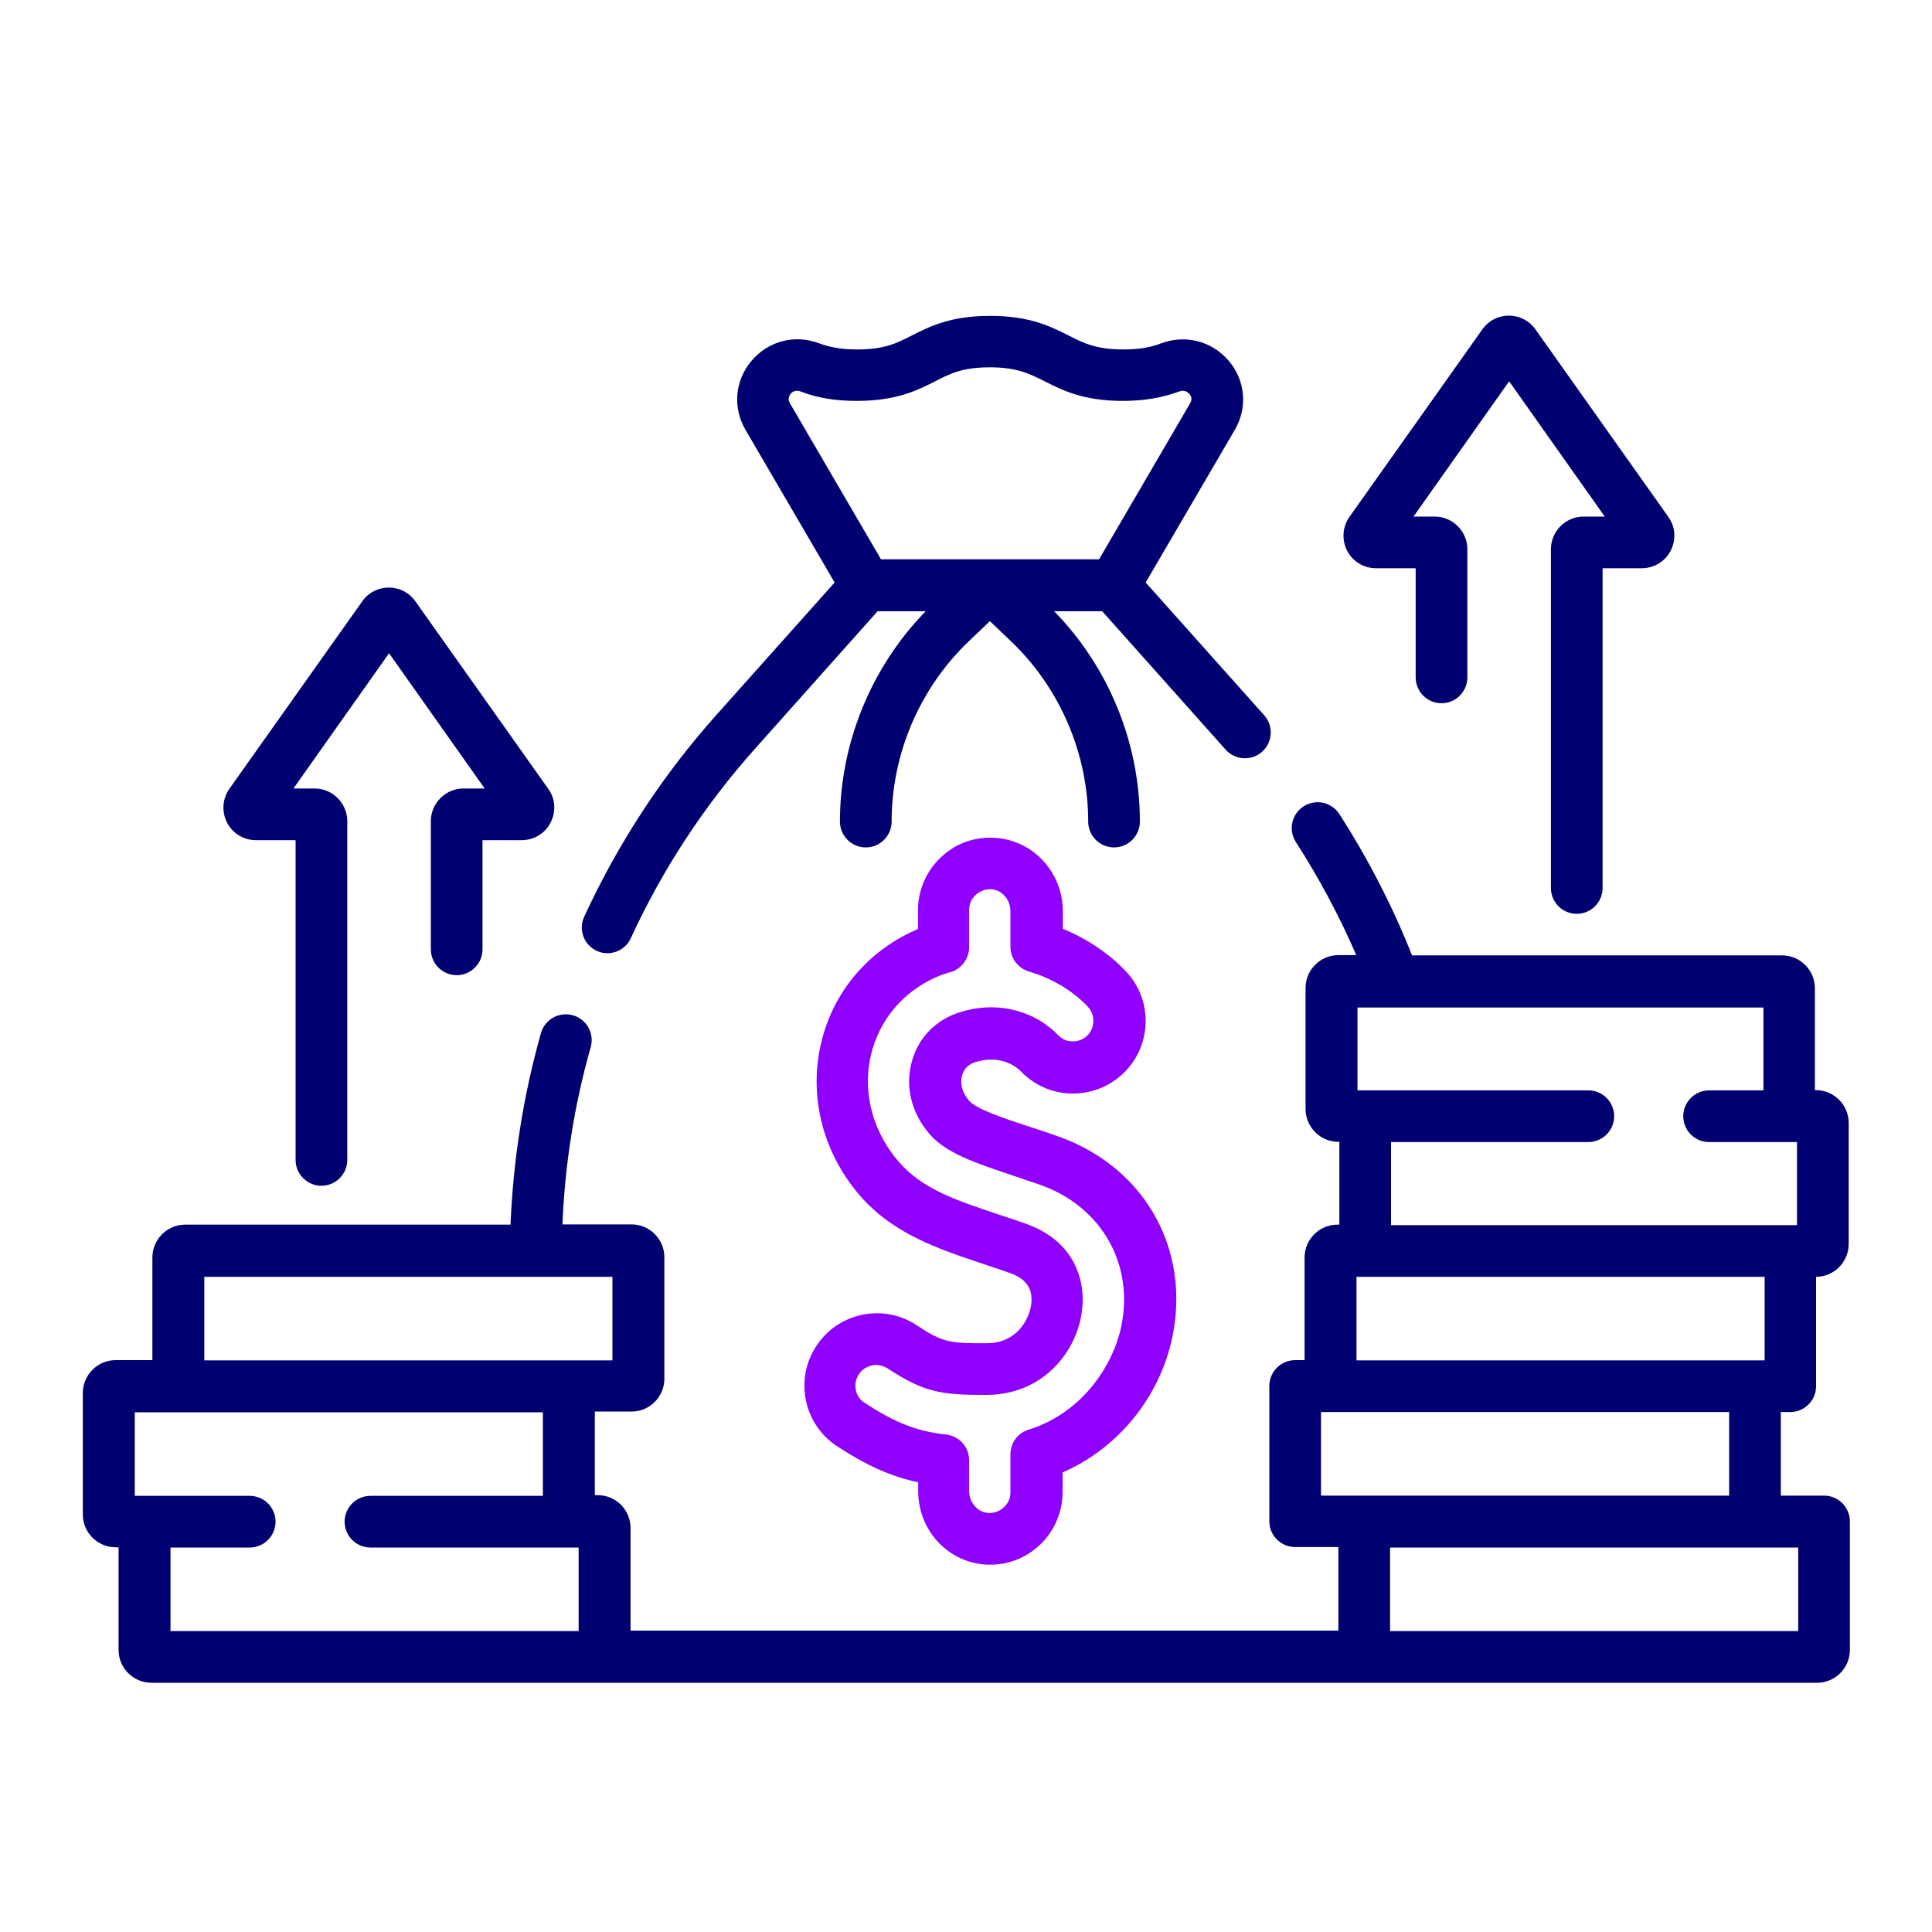 <?xml version="1.0" encoding="UTF-8"?><svg id="Layer_13" xmlns="http://www.w3.org/2000/svg" viewBox="0 0 80 80"><defs><style>.cls-1{fill:#8f00ff;}.cls-2{fill:#000070;}</style></defs><path class="cls-2" d="M10.62,34.79h1.62v13.24c0,.59.48,1.07,1.07,1.07s1.07-.48,1.07-1.07v-14.03c0-.74-.61-1.35-1.35-1.35h-.88l3.96-5.6,3.96,5.6h-.88c-.74,0-1.35.61-1.35,1.35v5.31c0,.59.48,1.07,1.07,1.07s1.07-.48,1.07-1.07v-4.52h1.62c.51,0,.97-.28,1.2-.73.23-.45.2-.99-.1-1.4l-5.5-7.76c-.25-.36-.66-.57-1.1-.57s-.85.21-1.1.57l-5.5,7.76c-.29.41-.33.95-.1,1.4.23.45.69.73,1.2.73Z"/><path class="cls-2" d="M57,23.53h1.62v4.52c0,.59.48,1.07,1.07,1.07s1.07-.48,1.07-1.07v-5.31c0-.74-.61-1.35-1.35-1.35h-.88l3.96-5.6,3.96,5.6h-.88c-.74,0-1.35.61-1.35,1.35v14.03c0,.59.48,1.07,1.07,1.07s1.07-.48,1.07-1.07v-13.24h1.62c.51,0,.97-.28,1.2-.73.23-.45.2-.99-.1-1.4l-5.5-7.76c-.25-.36-.66-.57-1.1-.57s-.85.21-1.1.57l-5.5,7.76c-.29.41-.33.95-.1,1.4.23.45.69.73,1.2.73h0Z"/><path class="cls-2" d="M24.7,39.37c.15.07.3.1.45.1.41,0,.79-.23.97-.62,1.31-2.85,3.03-5.47,5.11-7.81l5.11-5.73h1.99c-2.26,2.32-3.55,5.47-3.55,8.71,0,.59.48,1.07,1.07,1.07s1.07-.48,1.07-1.07c0-2.8,1.16-5.52,3.19-7.46l.88-.84.88.84c2.03,1.94,3.19,4.66,3.19,7.46,0,.59.48,1.07,1.07,1.07s1.07-.48,1.07-1.07c0-3.25-1.29-6.4-3.55-8.71h1.99l5.11,5.73c.39.44,1.07.48,1.51.09.44-.39.48-1.07.09-1.51l-4.91-5.5,3.69-6.32c.54-.92.44-2.05-.25-2.86-.7-.82-1.8-1.1-2.81-.72-.31.12-.77.25-1.56.25-1.12,0-1.63-.26-2.27-.58-.75-.38-1.61-.81-3.24-.81s-2.49.43-3.24.81c-.64.33-1.15.58-2.27.58-.8,0-1.25-.14-1.56-.25-1.01-.39-2.12-.1-2.81.72-.69.81-.79,1.94-.25,2.86l3.69,6.32-4.91,5.5c-2.22,2.49-4.06,5.3-5.46,8.34-.25.54-.01,1.17.53,1.42h0ZM32.73,16.31c.06-.07.2-.18.42-.1.7.27,1.44.39,2.33.39,1.63,0,2.49-.43,3.24-.81.64-.33,1.15-.58,2.27-.58s1.63.26,2.27.58c.75.38,1.61.81,3.24.81.88,0,1.62-.13,2.33-.39.22-.08.35.03.42.1.1.12.11.25.03.39l-3.77,6.46h-9.03l-3.77-6.46c-.08-.14-.07-.27.03-.39h0Z"/><path class="cls-1" d="M40.85,64.79s.1,0,.15,0c.78,0,1.5-.29,2.07-.83.59-.56.93-1.36.93-2.17v-.82c2.39-1.04,4.16-3.28,4.6-5.9.6-3.57-1.33-6.8-4.8-8.02-.43-.15-.83-.29-1.22-.41-1.06-.35-2.16-.72-2.45-1.06-.29-.33-.39-.71-.29-1.06.12-.41.47-.52.58-.55,1.11-.33,1.76.3,1.83.37.55.58,1.29.92,2.1.94.8.02,1.56-.27,2.15-.82,1.2-1.14,1.26-3.04.12-4.24-.7-.74-1.61-1.35-2.61-1.76v-.72c0-1.64-1.26-2.98-2.86-3.05-.83-.04-1.62.25-2.21.83-.59.56-.93,1.36-.93,2.17v.78c-1.9.8-3.35,2.39-3.92,4.38-.67,2.3-.1,4.79,1.52,6.66,1.37,1.57,3.17,2.18,5.08,2.82.36.12.73.24,1.12.38.45.16,1.03.48.88,1.37-.1.57-.59,1.53-1.81,1.54-1.57.01-1.84-.03-2.93-.75-1.38-.91-3.25-.52-4.15.87-.91,1.38-.52,3.25.87,4.15,1.2.79,2.23,1.25,3.35,1.49v.36c0,1.64,1.25,2.98,2.86,3.05h0ZM35.81,58.1c-.4-.26-.51-.79-.25-1.19.16-.25.44-.39.72-.39.16,0,.32.05.47.14,1.5.98,2.19,1.11,4.12,1.1,2.31-.02,3.65-1.74,3.91-3.33.23-1.34-.26-3.03-2.28-3.75-.4-.14-.8-.28-1.15-.39-1.76-.59-3.16-1.05-4.14-2.19-1.14-1.32-1.55-3.06-1.08-4.66.44-1.52,1.63-2.71,3.18-3.18h.05c.46-.15.77-.57.77-1.04v-1.54c0-.24.09-.46.27-.62.17-.16.4-.25.63-.24.45.02.81.43.81.91v1.47c0,.48.31.89.77,1.03.93.27,1.82.8,2.43,1.45.32.34.31.89-.03,1.21-.17.16-.39.24-.61.23-.23,0-.44-.1-.6-.27-.73-.78-2.22-1.49-4.01-.95-1,.3-1.74,1.03-2.02,2.01-.31,1.06-.04,2.17.73,3.06.68.78,1.87,1.18,3.39,1.69.38.13.77.26,1.18.4,2.46.87,3.82,3.14,3.4,5.65-.29,1.72-1.6,3.78-3.88,4.49-.45.14-.75.55-.75,1.02v1.57c0,.24-.09.46-.27.62-.17.16-.39.25-.63.24-.45-.02-.81-.43-.81-.91v-1.27c0-.55-.41-1.01-.96-1.07-1.19-.13-2.1-.48-3.36-1.31h0Z"/><path class="cls-2" d="M75.53,61.93h-1.79v-3.46h.39c.59,0,1.07-.48,1.07-1.07v-4.53c.74,0,1.35-.61,1.35-1.36v-5.01c0-.75-.61-1.36-1.36-1.36h-.04v-4.22c0-.75-.61-1.36-1.36-1.36h-15.32c-.81-2.04-1.82-4-3.01-5.85-.32-.5-.99-.64-1.48-.32-.5.32-.64.98-.32,1.48.96,1.49,1.8,3.06,2.5,4.68h-.74c-.75,0-1.36.61-1.36,1.36v5.01c0,.75.61,1.36,1.36,1.36h.04v3.43h-.08c-.75,0-1.36.61-1.36,1.36v4.25h-.39c-.59,0-1.07.48-1.07,1.07v5.6c0,.59.48,1.07,1.07,1.07h1.79v3.46h-29.31v-4.25c0-.75-.61-1.36-1.36-1.36h-.12v-3.46h1.52c.75,0,1.36-.61,1.36-1.36v-5.03c0-.75-.61-1.36-1.36-1.36h-2.86c.1-2.48.49-4.95,1.17-7.34.16-.57-.17-1.16-.74-1.32-.57-.16-1.16.17-1.32.74-.73,2.58-1.15,5.25-1.26,7.93H7.67c-.75,0-1.36.61-1.36,1.36v4.25h-1.52c-.75,0-1.36.61-1.36,1.36v5.03c0,.75.61,1.36,1.36,1.36h.12v4.25c0,.75.61,1.36,1.36,1.36,19.8,0,49.16,0,68.97,0,.75,0,1.36-.61,1.36-1.36v-5.32c0-.59-.48-1.07-1.07-1.07h0ZM65.77,45.15s-9.55,0-9.56,0v-3.43h16.81v3.43h-2.25c-.59,0-1.07.48-1.07,1.07s.48,1.07,1.07,1.07h3.64v3.44c-.33,0-16.48,0-16.81,0v-3.44h8.17c.59,0,1.07-.48,1.07-1.07s-.48-1.07-1.07-1.07h0ZM56.17,52.87h16.9v3.46c-.19,0-16.9,0-16.9,0v-3.46ZM54.7,58.47h16.9v3.46h-16.9v-3.46ZM8.46,52.87h16.9v3.46s-16.9,0-16.9,0v-3.46ZM23.96,67.54H7.06v-3.46h3.28c.59,0,1.07-.48,1.07-1.07s-.48-1.07-1.07-1.07c-.19,0-4.71,0-4.76,0v-3.46h16.9v3.46h-7.14c-.59,0-1.07.48-1.07,1.07s.48,1.07,1.07,1.07h8.62v3.46ZM74.46,67.54h-16.9v-3.46h16.9v3.46Z"/></svg>